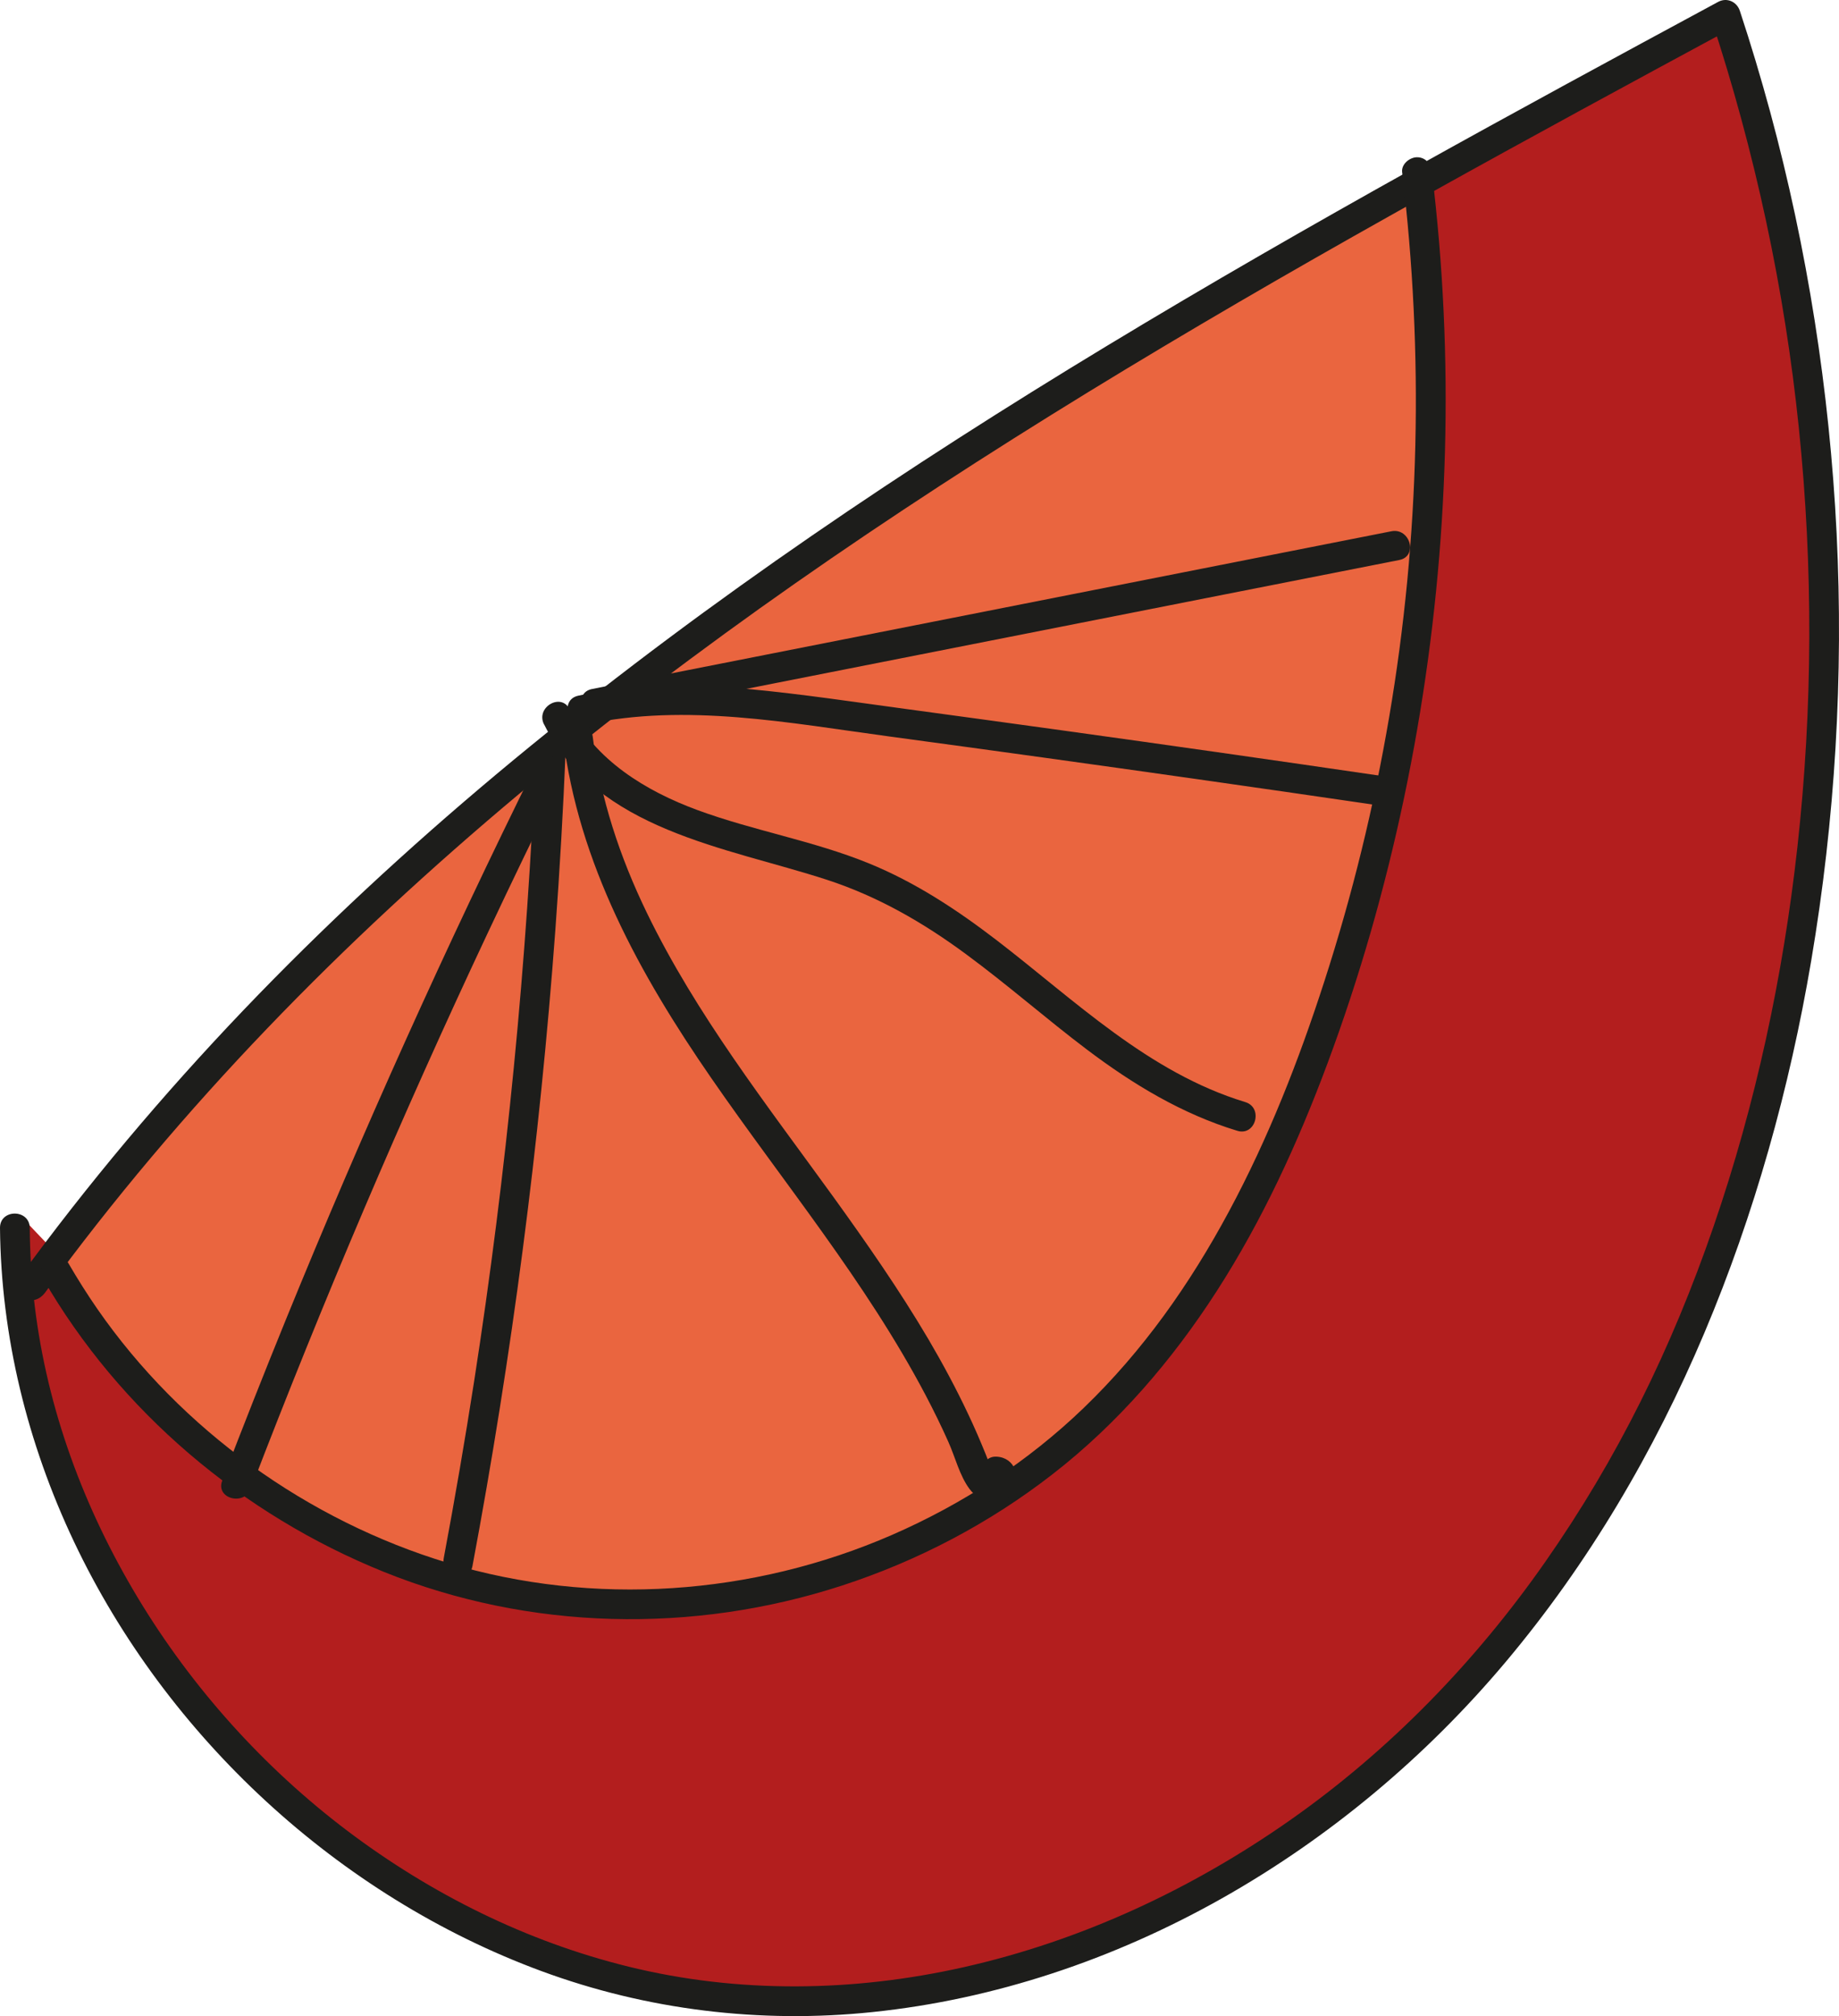 <?xml version="1.0" encoding="UTF-8"?> <svg xmlns="http://www.w3.org/2000/svg" xmlns:xlink="http://www.w3.org/1999/xlink" width="231.872px" height="254.053px" viewBox="0 0 231.872 254.053"> <title>Group 19</title> <g id="Page-1" stroke="none" stroke-width="1" fill="none" fill-rule="evenodd"> <g id="Group-19" transform="translate(0, 0)" fill-rule="nonzero"> <path d="M6.48,161.045 C19.17,183.115 42.4,198.795 67.61,202.305 C92.82,205.815 119.46,197.095 137.7,179.335 C151.46,165.945 160.23,148.215 166.54,130.085 C178.5,95.745 182.49,58.665 178.11,22.565 L178.71,23.645 C112.42,60.575 47.82,101.995 3.48,162.825" id="Path" fill="#EA653F"></path> <path d="M7.93,158.825 C20.62,180.895 43.85,196.575 69.06,200.085 C94.27,203.595 120.91,194.875 139.15,177.115 C152.91,163.725 161.68,145.995 167.99,127.865 C179.95,93.525 183.94,56.445 179.56,20.345 L180.16,21.425 C192.91,14.325 205.71,7.385 218.45,0.515 C231.07,38.705 234.16,80.015 227.37,119.665 C221.7,152.745 208.84,185.235 186.41,210.205 C163.98,235.175 131.27,251.885 97.72,250.795 C47.65,249.165 3.11,203.485 2.75,153.385" id="Path" fill="#B31E1E"></path> <path d="M178.33,21.165 C165.31,28.415 152.38,35.835 139.63,43.545 C126.98,51.195 114.51,59.145 102.33,67.525 C90.17,75.895 78.3,84.695 66.87,94.025 C55.44,103.355 44.73,113.005 34.49,123.385 C24.18,133.845 14.52,144.945 5.66,156.655 C4.57,158.095 3.49,159.555 2.42,161.015 C1.82,161.835 2.29,163.095 3.09,163.585 C4.03,164.145 5.06,163.725 5.66,162.915 C14.22,151.185 23.63,140.085 33.68,129.605 C43.72,119.135 54.39,109.295 65.52,99.985 C76.7,90.635 88.33,81.855 100.27,73.505 C112.21,65.155 124.67,57.095 137.2,49.415 C149.79,41.705 162.56,34.305 175.44,27.085 C177.03,26.195 178.63,25.295 180.22,24.405 C182.33,23.235 180.44,19.985 178.33,21.165 L178.33,21.165 L178.33,21.165 Z" id="Path" fill="#1D1D1B"></path> <path d="M0,154.735 C0.13,168.435 3.47,181.915 9.33,194.275 C15.17,206.595 23.53,217.765 33.56,226.995 C43.59,236.225 55.41,243.635 68.25,248.375 C81.58,253.295 95.88,255.015 110,253.545 C125.47,251.945 140.43,246.885 153.96,239.275 C167.61,231.595 179.8,221.375 189.87,209.395 C200.31,196.975 208.59,182.885 214.9,167.955 C221.21,153.025 225.65,137.125 228.37,121.055 C231.38,103.275 232.46,85.185 231.57,67.175 C230.68,49.255 227.88,31.405 223.19,14.085 C222.03,9.815 220.76,5.575 219.37,1.365 C218.98,0.195 217.72,-0.355 216.62,0.245 C203.82,7.155 191.03,14.075 178.33,21.155 C176.22,22.325 178.11,25.565 180.22,24.395 C192.93,17.315 205.71,10.395 218.51,3.485 L215.76,2.365 C221.27,19.095 225.01,36.415 226.81,53.935 C228.62,71.465 228.57,89.195 226.63,106.715 C224.83,122.965 221.38,139.075 216.06,154.535 C210.74,169.995 203.9,183.855 194.82,196.835 C186.03,209.405 175.21,220.565 162.63,229.385 C150.23,238.075 136.28,244.575 121.48,247.895 C107.61,251.015 93.1,251.225 79.27,247.825 C66.4,244.665 54.36,238.675 43.8,230.705 C33.25,222.735 24.2,212.665 17.38,201.345 C10.56,190.025 5.96,177.575 4.38,164.565 C3.98,161.305 3.78,158.015 3.75,154.735 C3.73,152.325 -0.02,152.315 0,154.735 L0,154.735 L0,154.735 Z" id="Path" fill="#1D1D1B"></path> <path d="M5.43,161.125 C15.1,177.855 30.52,190.865 48.4,198.075 C66.75,205.465 87.36,205.915 106.15,199.805 C115.74,196.685 124.77,191.945 132.73,185.755 C140.95,179.375 147.8,171.415 153.42,162.685 C159.18,153.745 163.64,144.025 167.35,134.075 C171.42,123.165 174.63,111.935 177.03,100.545 C181.87,77.575 183.41,53.905 181.45,30.505 C181.2,27.565 180.9,24.625 180.55,21.695 C180.43,20.685 179.77,19.815 178.67,19.815 C177.75,19.815 176.67,20.675 176.79,21.695 C179.54,44.515 179.02,67.725 175.15,90.385 C173.23,101.645 170.51,112.765 166.99,123.635 C163.77,133.605 159.93,143.405 154.96,152.645 C149.99,161.885 144.09,170.245 136.64,177.415 C129.63,184.165 121.37,189.545 112.45,193.425 C94.91,201.055 74.84,202.475 56.5,196.955 C38.79,191.615 22.85,180.175 12.29,164.965 C11,163.105 9.79,161.185 8.65,159.225 C7.44,157.135 4.2,159.025 5.41,161.115 L5.41,161.115 L5.43,161.125 Z" id="Path" fill="#1D1D1B"></path> <path d="M67.58,94.395 C66.47,121.075 63.88,147.685 59.78,174.065 C58.62,181.515 57.34,188.935 55.95,196.345 C55.51,198.705 59.12,199.715 59.57,197.345 C64.54,170.855 68.04,144.085 70.02,117.215 C70.58,109.615 71.01,102.015 71.33,94.405 C71.43,91.995 67.68,91.995 67.58,94.405 L67.58,94.405 L67.58,94.395 Z" id="Path" fill="#1D1D1B"></path> <path d="M70.99,92.865 C72.91,108.785 80.69,122.835 89.67,135.835 C98.8,149.055 109.18,161.525 116.7,175.795 C117.72,177.735 118.69,179.705 119.58,181.705 C120.47,183.705 120.99,185.935 122.24,187.625 C123.49,189.315 126.24,190.065 127.61,187.965 C128.8,186.145 127.98,183.685 125.66,183.555 C123.34,183.425 123.26,187.175 125.66,187.305 C125.44,187.295 124.33,186.175 124.51,185.865 C124.65,185.615 125.36,185.535 125.36,185.565 C125.36,185.565 125.3,185.515 125.29,185.465 C125.27,185.195 124.91,184.795 124.79,184.525 C124.61,184.115 124.46,183.685 124.29,183.265 C123.59,181.535 122.85,179.825 122.05,178.145 C120.54,174.945 118.86,171.825 117.07,168.775 C113.4,162.555 109.26,156.625 105.04,150.775 C96.69,139.235 87.8,127.885 81.55,115.005 C78.17,108.035 75.67,100.565 74.74,92.855 C74.62,91.845 73.97,90.975 72.86,90.975 C71.94,90.975 70.86,91.835 70.98,92.855 L70.98,92.855 L70.99,92.865 Z" id="Path" fill="#1D1D1B"></path> <path d="M68.61,91.295 C75.3,104.685 91.55,106.725 104.27,110.865 C110.68,112.955 116.39,116.245 121.8,120.235 C127.21,124.225 131.9,128.375 137.07,132.275 C142.86,136.645 149.04,140.375 156.01,142.495 C158.32,143.195 159.31,139.575 157.01,138.875 C144.8,135.165 135.56,126.075 125.66,118.475 C120.65,114.635 115.4,111.175 109.53,108.785 C102.53,105.935 95.02,104.685 87.93,102.075 C81.41,99.675 75.03,95.785 71.83,89.385 C70.75,87.225 67.51,89.125 68.59,91.275 L68.59,91.275 L68.61,91.295 Z" id="Path" fill="#1D1D1B"></path> <path d="M73.9,91.285 C86.47,88.565 99.6,91.115 112.14,92.805 C125.09,94.555 138.02,96.345 150.96,98.185 C158.33,99.235 165.69,100.295 173.05,101.375 C174.06,101.525 175.05,101.125 175.36,100.065 C175.61,99.185 175.05,97.905 174.05,97.755 C160.8,95.815 147.54,93.925 134.27,92.085 C127.56,91.155 120.84,90.235 114.12,89.325 C107.4,88.415 101.24,87.485 94.77,86.865 C87.47,86.165 80.11,86.105 72.91,87.665 C70.55,88.175 71.55,91.795 73.91,91.285 L73.91,91.285 L73.9,91.285 Z" id="Path" fill="#1D1D1B"></path> <path d="M75.64,90.445 C101.9,85.265 128.16,80.085 154.42,74.905 C161.76,73.455 169.1,72.005 176.44,70.565 C178.81,70.095 177.8,66.485 175.44,66.945 C149.18,72.125 122.92,77.305 96.66,82.485 C89.32,83.935 81.98,85.385 74.64,86.825 C72.27,87.295 73.28,90.905 75.64,90.445 L75.64,90.445 Z" id="Path" fill="#1D1D1B"></path> <path d="M67.62,96.265 C56.22,119.265 45.67,142.675 35.98,166.445 C33.26,173.125 30.6,179.845 28.02,186.585 C27.15,188.835 30.78,189.815 31.64,187.585 C40.72,163.925 50.66,140.595 61.45,117.665 C64.52,111.135 67.66,104.635 70.87,98.165 C71.94,96.005 68.7,94.105 67.63,96.275 L67.63,96.275 L67.62,96.265 Z" id="Path" fill="#1D1D1B"></path> </g> </g> </svg> 